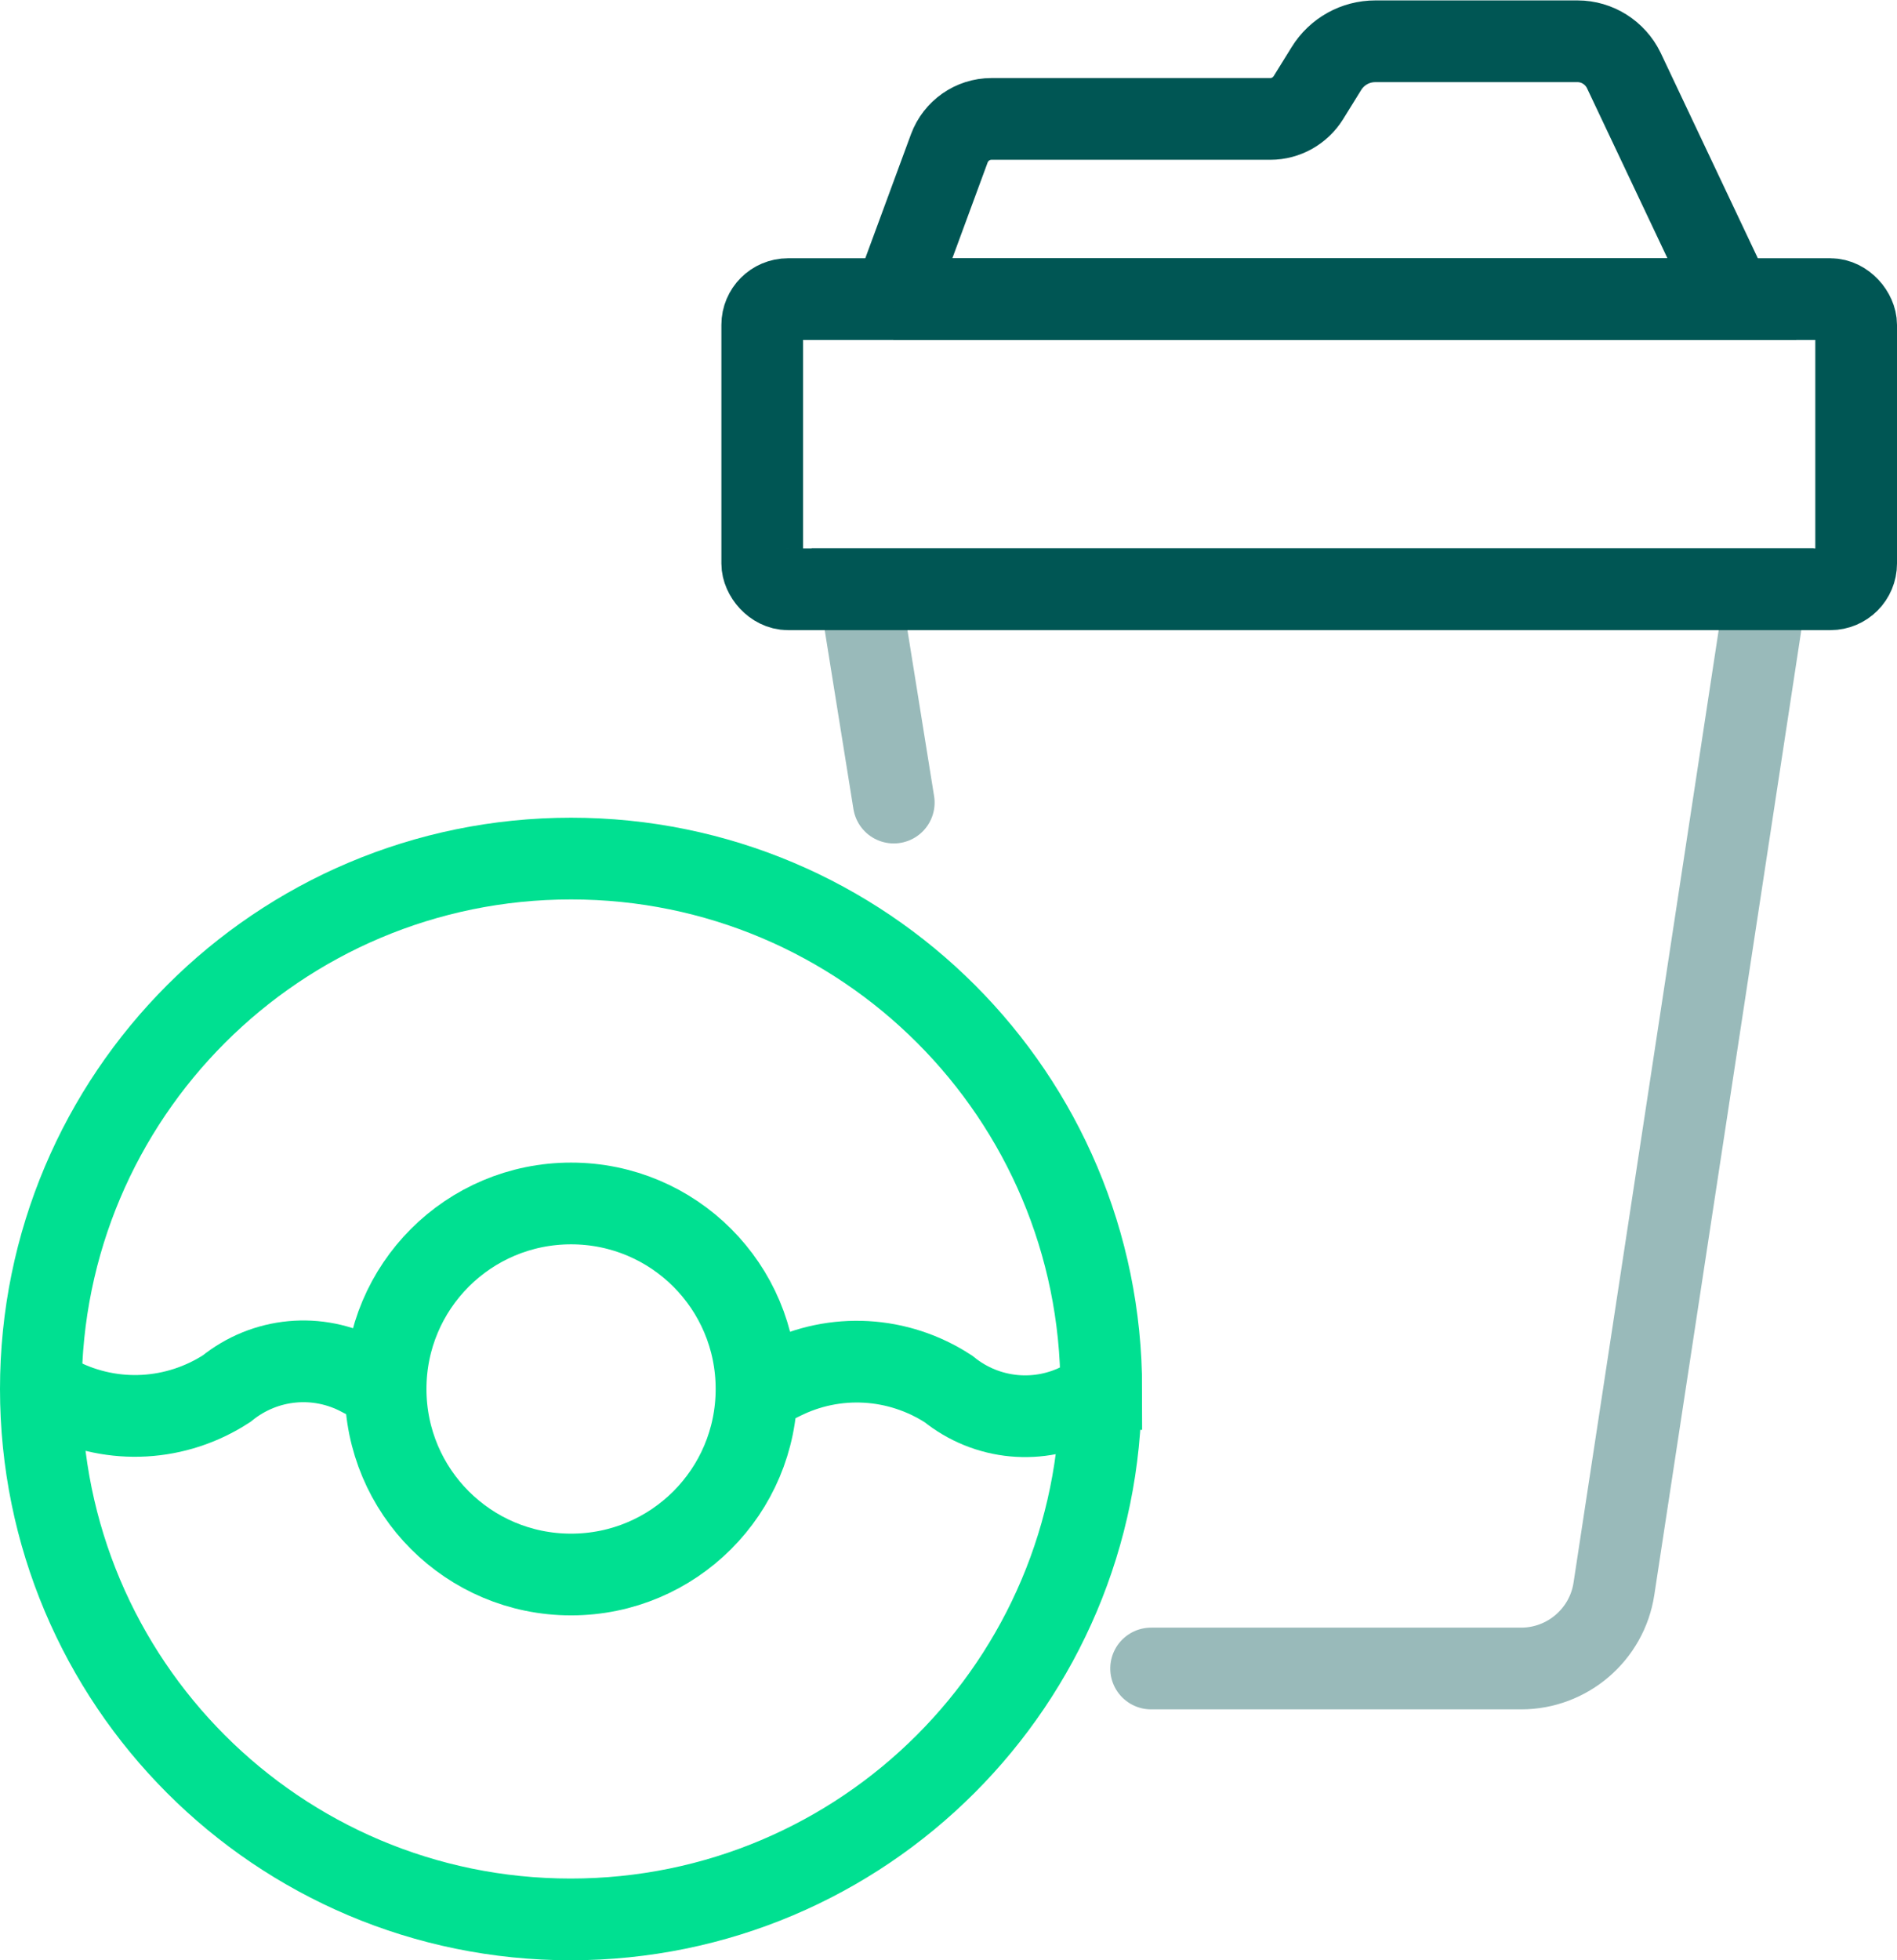 <?xml version="1.0" encoding="UTF-8"?><svg id="icon" xmlns="http://www.w3.org/2000/svg" viewBox="0 0 46.44 47.97"><defs><style>.cls-1{stroke:#005654;}.cls-1,.cls-2,.cls-3{fill:none;stroke-miterlimit:10;stroke-width:2px;}.cls-2{stroke:#99baba;stroke-linecap:round;}.cls-3{stroke:#00e091;}</style></defs><path class="cls-3" d="M26.95,33.99c0,7.17-5.81,12.98-12.98,12.98S1,41.16,1,33.99s5.81-12.98,12.98-12.98,12.98,5.81,12.98,12.98Z"/><path class="cls-3" d="M18.52,33.99c0,2.51-2.03,4.54-4.54,4.54s-4.54-2.03-4.54-4.54,2.03-4.54,4.54-4.54,4.54,2.03,4.54,4.54Z"/><path class="cls-3" d="M.99,33.98l.47.23c1.31.66,2.86.57,4.09-.23h0c.94-.76,2.23-.88,3.29-.31l.59.31"/><path class="cls-3" d="M18.66,33.99l.47-.23c1.31-.66,2.86-.57,4.09.23h0c.94.76,2.23.88,3.29.31l.59-.31"/><path class="cls-2" d="M21.88,19.64l-.84-5.23h22.2l-3.73,24.47c-.17,1.12-1.14,1.95-2.27,1.95h-9.06"/><rect class="cls-1" x="18.66" y="7.32" width="26.78" height="7.1" rx=".63" ry=".63"/><path class="cls-1" d="M21.88,7.32l1.36-3.69c.16-.43.57-.72,1.03-.72h6.83c.38,0,.73-.2.93-.52l.44-.71c.26-.42.71-.67,1.2-.67h4.95c.48,0,.92.28,1.13.71l2.65,5.6h-20.53Z"/></svg>